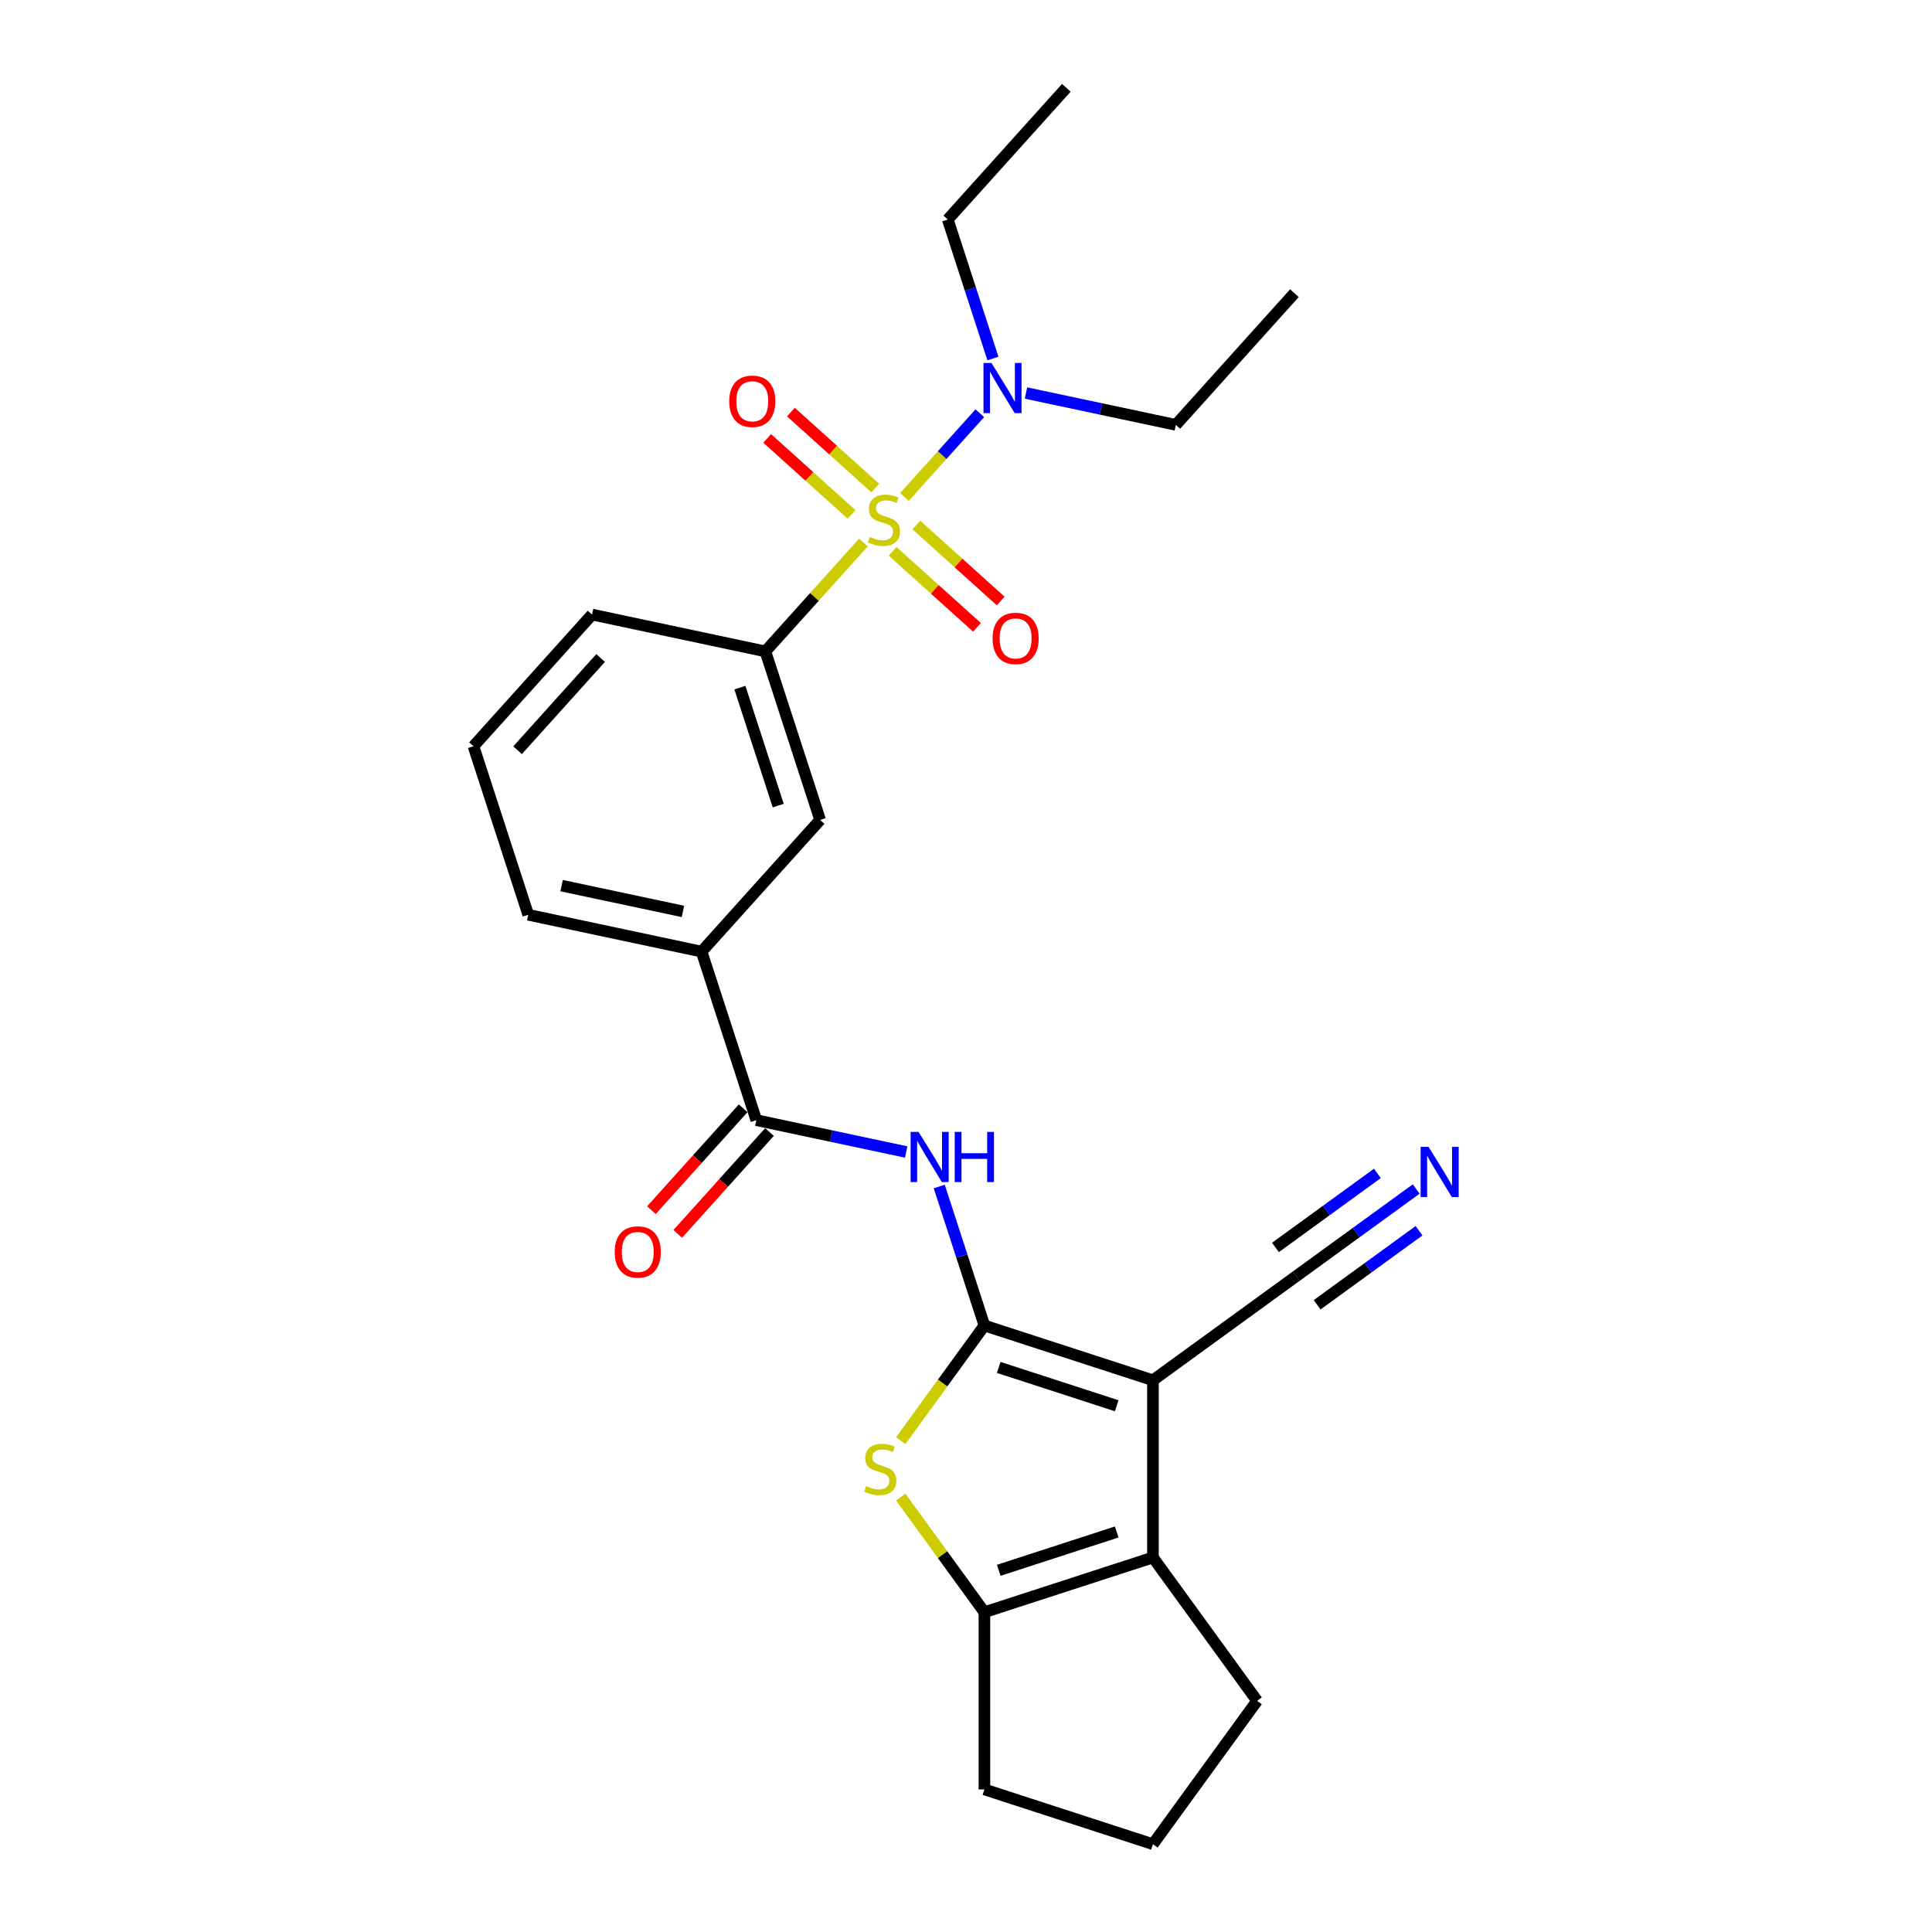 <?xml version='1.0' encoding='iso-8859-1'?>
<svg version='1.1' baseProfile='full'
              xmlns='http://www.w3.org/2000/svg'
                      xmlns:rdkit='http://www.rdkit.org/xml'
                      xmlns:xlink='http://www.w3.org/1999/xlink'
                  xml:space='preserve'
width='1000px' height='1000px' viewBox='0 0 1000 1000'>
<!-- END OF HEADER -->
<rect style='opacity:1.0;fill:#FFFFFF;stroke:none' width='1000' height='1000' x='0' y='0'> </rect>
<path class='bond-1' d='M 509.53,686.081 L 596.759,714.424' style='fill:none;fill-rule:evenodd;stroke:#000000;stroke-width:6px;stroke-linecap:butt;stroke-linejoin:miter;stroke-opacity:1' />
<path class='bond-1' d='M 516.946,707.778 L 578.006,727.618' style='fill:none;fill-rule:evenodd;stroke:#000000;stroke-width:6px;stroke-linecap:butt;stroke-linejoin:miter;stroke-opacity:1' />
<path class='bond-2' d='M 509.53,686.081 L 487.885,715.873' style='fill:none;fill-rule:evenodd;stroke:#000000;stroke-width:6px;stroke-linecap:butt;stroke-linejoin:miter;stroke-opacity:1' />
<path class='bond-2' d='M 487.885,715.873 L 466.24,745.664' style='fill:none;fill-rule:evenodd;stroke:#CCCC00;stroke-width:6px;stroke-linecap:butt;stroke-linejoin:miter;stroke-opacity:1' />
<path class='bond-4' d='M 509.53,686.081 L 497.841,650.107' style='fill:none;fill-rule:evenodd;stroke:#000000;stroke-width:6px;stroke-linecap:butt;stroke-linejoin:miter;stroke-opacity:1' />
<path class='bond-4' d='M 497.841,650.107 L 486.152,614.132' style='fill:none;fill-rule:evenodd;stroke:#0000FF;stroke-width:6px;stroke-linecap:butt;stroke-linejoin:miter;stroke-opacity:1' />
<path class='bond-0' d='M 446.91,280.8 L 421.535,308.982' style='fill:none;fill-rule:evenodd;stroke:#CCCC00;stroke-width:6px;stroke-linecap:butt;stroke-linejoin:miter;stroke-opacity:1' />
<path class='bond-0' d='M 421.535,308.982 L 396.16,337.164' style='fill:none;fill-rule:evenodd;stroke:#000000;stroke-width:6px;stroke-linecap:butt;stroke-linejoin:miter;stroke-opacity:1' />
<path class='bond-9' d='M 468.152,257.208 L 487.654,235.549' style='fill:none;fill-rule:evenodd;stroke:#CCCC00;stroke-width:6px;stroke-linecap:butt;stroke-linejoin:miter;stroke-opacity:1' />
<path class='bond-9' d='M 487.654,235.549 L 507.156,213.89' style='fill:none;fill-rule:evenodd;stroke:#0000FF;stroke-width:6px;stroke-linecap:butt;stroke-linejoin:miter;stroke-opacity:1' />
<path class='bond-13' d='M 462.015,285.383 L 483.855,305.048' style='fill:none;fill-rule:evenodd;stroke:#CCCC00;stroke-width:6px;stroke-linecap:butt;stroke-linejoin:miter;stroke-opacity:1' />
<path class='bond-13' d='M 483.855,305.048 L 505.695,324.713' style='fill:none;fill-rule:evenodd;stroke:#FF0000;stroke-width:6px;stroke-linecap:butt;stroke-linejoin:miter;stroke-opacity:1' />
<path class='bond-13' d='M 474.289,271.751 L 496.129,291.416' style='fill:none;fill-rule:evenodd;stroke:#CCCC00;stroke-width:6px;stroke-linecap:butt;stroke-linejoin:miter;stroke-opacity:1' />
<path class='bond-13' d='M 496.129,291.416 L 517.969,311.081' style='fill:none;fill-rule:evenodd;stroke:#FF0000;stroke-width:6px;stroke-linecap:butt;stroke-linejoin:miter;stroke-opacity:1' />
<path class='bond-14' d='M 453.047,252.625 L 431.207,232.96' style='fill:none;fill-rule:evenodd;stroke:#CCCC00;stroke-width:6px;stroke-linecap:butt;stroke-linejoin:miter;stroke-opacity:1' />
<path class='bond-14' d='M 431.207,232.96 L 409.367,213.295' style='fill:none;fill-rule:evenodd;stroke:#FF0000;stroke-width:6px;stroke-linecap:butt;stroke-linejoin:miter;stroke-opacity:1' />
<path class='bond-14' d='M 440.773,266.257 L 418.933,246.592' style='fill:none;fill-rule:evenodd;stroke:#CCCC00;stroke-width:6px;stroke-linecap:butt;stroke-linejoin:miter;stroke-opacity:1' />
<path class='bond-14' d='M 418.933,246.592 L 397.093,226.927' style='fill:none;fill-rule:evenodd;stroke:#FF0000;stroke-width:6px;stroke-linecap:butt;stroke-linejoin:miter;stroke-opacity:1' />
<path class='bond-3' d='M 596.759,714.424 L 596.759,806.142' style='fill:none;fill-rule:evenodd;stroke:#000000;stroke-width:6px;stroke-linecap:butt;stroke-linejoin:miter;stroke-opacity:1' />
<path class='bond-8' d='M 596.759,714.424 L 670.961,660.513' style='fill:none;fill-rule:evenodd;stroke:#000000;stroke-width:6px;stroke-linecap:butt;stroke-linejoin:miter;stroke-opacity:1' />
<path class='bond-5' d='M 466.24,774.901 L 487.885,804.693' style='fill:none;fill-rule:evenodd;stroke:#CCCC00;stroke-width:6px;stroke-linecap:butt;stroke-linejoin:miter;stroke-opacity:1' />
<path class='bond-5' d='M 487.885,804.693 L 509.53,834.485' style='fill:none;fill-rule:evenodd;stroke:#000000;stroke-width:6px;stroke-linecap:butt;stroke-linejoin:miter;stroke-opacity:1' />
<path class='bond-16' d='M 596.759,806.142 L 650.67,880.344' style='fill:none;fill-rule:evenodd;stroke:#000000;stroke-width:6px;stroke-linecap:butt;stroke-linejoin:miter;stroke-opacity:1' />
<path class='bond-26' d='M 596.759,806.142 L 509.53,834.485' style='fill:none;fill-rule:evenodd;stroke:#000000;stroke-width:6px;stroke-linecap:butt;stroke-linejoin:miter;stroke-opacity:1' />
<path class='bond-26' d='M 578.006,792.948 L 516.946,812.787' style='fill:none;fill-rule:evenodd;stroke:#000000;stroke-width:6px;stroke-linecap:butt;stroke-linejoin:miter;stroke-opacity:1' />
<path class='bond-6' d='M 469.044,596.271 L 430.258,588.027' style='fill:none;fill-rule:evenodd;stroke:#0000FF;stroke-width:6px;stroke-linecap:butt;stroke-linejoin:miter;stroke-opacity:1' />
<path class='bond-6' d='M 430.258,588.027 L 391.473,579.783' style='fill:none;fill-rule:evenodd;stroke:#000000;stroke-width:6px;stroke-linecap:butt;stroke-linejoin:miter;stroke-opacity:1' />
<path class='bond-17' d='M 509.53,834.485 L 509.53,926.203' style='fill:none;fill-rule:evenodd;stroke:#000000;stroke-width:6px;stroke-linecap:butt;stroke-linejoin:miter;stroke-opacity:1' />
<path class='bond-11' d='M 391.473,579.783 L 363.131,492.553' style='fill:none;fill-rule:evenodd;stroke:#000000;stroke-width:6px;stroke-linecap:butt;stroke-linejoin:miter;stroke-opacity:1' />
<path class='bond-15' d='M 384.657,573.645 L 360.917,600.012' style='fill:none;fill-rule:evenodd;stroke:#000000;stroke-width:6px;stroke-linecap:butt;stroke-linejoin:miter;stroke-opacity:1' />
<path class='bond-15' d='M 360.917,600.012 L 337.176,626.378' style='fill:none;fill-rule:evenodd;stroke:#FF0000;stroke-width:6px;stroke-linecap:butt;stroke-linejoin:miter;stroke-opacity:1' />
<path class='bond-15' d='M 398.289,585.92 L 374.549,612.286' style='fill:none;fill-rule:evenodd;stroke:#000000;stroke-width:6px;stroke-linecap:butt;stroke-linejoin:miter;stroke-opacity:1' />
<path class='bond-15' d='M 374.549,612.286 L 350.808,638.653' style='fill:none;fill-rule:evenodd;stroke:#FF0000;stroke-width:6px;stroke-linecap:butt;stroke-linejoin:miter;stroke-opacity:1' />
<path class='bond-7' d='M 396.16,337.164 L 424.502,424.393' style='fill:none;fill-rule:evenodd;stroke:#000000;stroke-width:6px;stroke-linecap:butt;stroke-linejoin:miter;stroke-opacity:1' />
<path class='bond-7' d='M 382.965,355.917 L 402.805,416.977' style='fill:none;fill-rule:evenodd;stroke:#000000;stroke-width:6px;stroke-linecap:butt;stroke-linejoin:miter;stroke-opacity:1' />
<path class='bond-28' d='M 396.16,337.164 L 306.446,318.095' style='fill:none;fill-rule:evenodd;stroke:#000000;stroke-width:6px;stroke-linecap:butt;stroke-linejoin:miter;stroke-opacity:1' />
<path class='bond-10' d='M 670.961,660.513 L 701.99,637.969' style='fill:none;fill-rule:evenodd;stroke:#000000;stroke-width:6px;stroke-linecap:butt;stroke-linejoin:miter;stroke-opacity:1' />
<path class='bond-10' d='M 701.99,637.969 L 733.019,615.425' style='fill:none;fill-rule:evenodd;stroke:#0000FF;stroke-width:6px;stroke-linecap:butt;stroke-linejoin:miter;stroke-opacity:1' />
<path class='bond-10' d='M 681.743,675.353 L 708.118,656.191' style='fill:none;fill-rule:evenodd;stroke:#000000;stroke-width:6px;stroke-linecap:butt;stroke-linejoin:miter;stroke-opacity:1' />
<path class='bond-10' d='M 708.118,656.191 L 734.492,637.029' style='fill:none;fill-rule:evenodd;stroke:#0000FF;stroke-width:6px;stroke-linecap:butt;stroke-linejoin:miter;stroke-opacity:1' />
<path class='bond-10' d='M 660.179,645.673 L 686.553,626.51' style='fill:none;fill-rule:evenodd;stroke:#000000;stroke-width:6px;stroke-linecap:butt;stroke-linejoin:miter;stroke-opacity:1' />
<path class='bond-10' d='M 686.553,626.51 L 712.928,607.348' style='fill:none;fill-rule:evenodd;stroke:#0000FF;stroke-width:6px;stroke-linecap:butt;stroke-linejoin:miter;stroke-opacity:1' />
<path class='bond-22' d='M 513.938,185.564 L 502.249,149.589' style='fill:none;fill-rule:evenodd;stroke:#0000FF;stroke-width:6px;stroke-linecap:butt;stroke-linejoin:miter;stroke-opacity:1' />
<path class='bond-22' d='M 502.249,149.589 L 490.56,113.615' style='fill:none;fill-rule:evenodd;stroke:#000000;stroke-width:6px;stroke-linecap:butt;stroke-linejoin:miter;stroke-opacity:1' />
<path class='bond-23' d='M 531.046,203.425 L 569.831,211.669' style='fill:none;fill-rule:evenodd;stroke:#0000FF;stroke-width:6px;stroke-linecap:butt;stroke-linejoin:miter;stroke-opacity:1' />
<path class='bond-23' d='M 569.831,211.669 L 608.617,219.913' style='fill:none;fill-rule:evenodd;stroke:#000000;stroke-width:6px;stroke-linecap:butt;stroke-linejoin:miter;stroke-opacity:1' />
<path class='bond-12' d='M 363.131,492.553 L 424.502,424.393' style='fill:none;fill-rule:evenodd;stroke:#000000;stroke-width:6px;stroke-linecap:butt;stroke-linejoin:miter;stroke-opacity:1' />
<path class='bond-19' d='M 363.131,492.553 L 273.416,473.484' style='fill:none;fill-rule:evenodd;stroke:#000000;stroke-width:6px;stroke-linecap:butt;stroke-linejoin:miter;stroke-opacity:1' />
<path class='bond-19' d='M 353.487,471.75 L 290.687,458.402' style='fill:none;fill-rule:evenodd;stroke:#000000;stroke-width:6px;stroke-linecap:butt;stroke-linejoin:miter;stroke-opacity:1' />
<path class='bond-27' d='M 650.67,880.344 L 596.759,954.545' style='fill:none;fill-rule:evenodd;stroke:#000000;stroke-width:6px;stroke-linecap:butt;stroke-linejoin:miter;stroke-opacity:1' />
<path class='bond-20' d='M 509.53,926.203 L 596.759,954.545' style='fill:none;fill-rule:evenodd;stroke:#000000;stroke-width:6px;stroke-linecap:butt;stroke-linejoin:miter;stroke-opacity:1' />
<path class='bond-18' d='M 306.446,318.095 L 245.074,386.255' style='fill:none;fill-rule:evenodd;stroke:#000000;stroke-width:6px;stroke-linecap:butt;stroke-linejoin:miter;stroke-opacity:1' />
<path class='bond-18' d='M 310.872,340.593 L 267.912,388.305' style='fill:none;fill-rule:evenodd;stroke:#000000;stroke-width:6px;stroke-linecap:butt;stroke-linejoin:miter;stroke-opacity:1' />
<path class='bond-21' d='M 273.416,473.484 L 245.074,386.255' style='fill:none;fill-rule:evenodd;stroke:#000000;stroke-width:6px;stroke-linecap:butt;stroke-linejoin:miter;stroke-opacity:1' />
<path class='bond-24' d='M 490.56,113.615 L 551.932,45.455' style='fill:none;fill-rule:evenodd;stroke:#000000;stroke-width:6px;stroke-linecap:butt;stroke-linejoin:miter;stroke-opacity:1' />
<path class='bond-25' d='M 608.617,219.913 L 669.988,151.753' style='fill:none;fill-rule:evenodd;stroke:#000000;stroke-width:6px;stroke-linecap:butt;stroke-linejoin:miter;stroke-opacity:1' />
<path  class='atom-1' d='M 450.194 277.919
Q 450.487 278.029, 451.698 278.543
Q 452.909 279.056, 454.229 279.386
Q 455.587 279.68, 456.907 279.68
Q 459.365 279.68, 460.796 278.506
Q 462.227 277.295, 462.227 275.204
Q 462.227 273.773, 461.493 272.893
Q 460.796 272.012, 459.696 271.535
Q 458.595 271.058, 456.761 270.508
Q 454.449 269.811, 453.055 269.151
Q 451.698 268.49, 450.707 267.096
Q 449.753 265.702, 449.753 263.354
Q 449.753 260.089, 451.955 258.071
Q 454.193 256.053, 458.595 256.053
Q 461.603 256.053, 465.015 257.484
L 464.172 260.309
Q 461.053 259.025, 458.705 259.025
Q 456.174 259.025, 454.78 260.089
Q 453.385 261.116, 453.422 262.914
Q 453.422 264.308, 454.119 265.152
Q 454.853 265.996, 455.88 266.472
Q 456.944 266.949, 458.705 267.5
Q 461.053 268.233, 462.447 268.967
Q 463.841 269.701, 464.832 271.205
Q 465.859 272.673, 465.859 275.204
Q 465.859 278.799, 463.438 280.744
Q 461.053 282.652, 457.054 282.652
Q 454.743 282.652, 452.982 282.138
Q 451.258 281.661, 449.203 280.817
L 450.194 277.919
' fill='#CCCC00'/>
<path  class='atom-3' d='M 448.282 769.198
Q 448.575 769.308, 449.786 769.822
Q 450.996 770.335, 452.317 770.665
Q 453.675 770.959, 454.995 770.959
Q 457.453 770.959, 458.884 769.785
Q 460.315 768.574, 460.315 766.483
Q 460.315 765.052, 459.581 764.172
Q 458.884 763.291, 457.784 762.814
Q 456.683 762.337, 454.849 761.787
Q 452.537 761.09, 451.143 760.43
Q 449.786 759.769, 448.795 758.375
Q 447.841 756.981, 447.841 754.633
Q 447.841 751.368, 450.043 749.35
Q 452.28 747.332, 456.683 747.332
Q 459.691 747.332, 463.103 748.763
L 462.259 751.588
Q 459.141 750.304, 456.793 750.304
Q 454.262 750.304, 452.867 751.368
Q 451.473 752.395, 451.51 754.193
Q 451.51 755.587, 452.207 756.431
Q 452.941 757.275, 453.968 757.751
Q 455.032 758.228, 456.793 758.779
Q 459.141 759.512, 460.535 760.246
Q 461.929 760.98, 462.92 762.484
Q 463.947 763.952, 463.947 766.483
Q 463.947 770.078, 461.526 772.023
Q 459.141 773.931, 455.142 773.931
Q 452.831 773.931, 451.07 773.417
Q 449.345 772.94, 447.291 772.096
L 448.282 769.198
' fill='#CCCC00'/>
<path  class='atom-5' d='M 475.446 585.865
L 483.957 599.622
Q 484.801 600.98, 486.158 603.438
Q 487.516 605.896, 487.589 606.043
L 487.589 585.865
L 491.038 585.865
L 491.038 611.839
L 487.479 611.839
L 478.344 596.797
Q 477.28 595.036, 476.143 593.019
Q 475.042 591.001, 474.712 590.377
L 474.712 611.839
L 471.337 611.839
L 471.337 585.865
L 475.446 585.865
' fill='#0000FF'/>
<path  class='atom-5' d='M 494.156 585.865
L 497.678 585.865
L 497.678 596.907
L 510.959 596.907
L 510.959 585.865
L 514.481 585.865
L 514.481 611.839
L 510.959 611.839
L 510.959 599.842
L 497.678 599.842
L 497.678 611.839
L 494.156 611.839
L 494.156 585.865
' fill='#0000FF'/>
<path  class='atom-10' d='M 513.161 187.857
L 521.673 201.614
Q 522.516 202.972, 523.874 205.43
Q 525.231 207.888, 525.305 208.035
L 525.305 187.857
L 528.753 187.857
L 528.753 213.831
L 525.195 213.831
L 516.059 198.789
Q 514.995 197.028, 513.858 195.011
Q 512.758 192.993, 512.427 192.369
L 512.427 213.831
L 509.052 213.831
L 509.052 187.857
L 513.161 187.857
' fill='#0000FF'/>
<path  class='atom-11' d='M 739.421 593.615
L 747.932 607.373
Q 748.776 608.73, 750.134 611.188
Q 751.491 613.646, 751.564 613.793
L 751.564 593.615
L 755.013 593.615
L 755.013 619.59
L 751.454 619.59
L 742.319 604.548
Q 741.255 602.787, 740.118 600.769
Q 739.017 598.751, 738.687 598.128
L 738.687 619.59
L 735.312 619.59
L 735.312 593.615
L 739.421 593.615
' fill='#0000FF'/>
<path  class='atom-14' d='M 513.768 330.449
Q 513.768 324.212, 516.849 320.727
Q 519.931 317.241, 525.691 317.241
Q 531.451 317.241, 534.533 320.727
Q 537.615 324.212, 537.615 330.449
Q 537.615 336.759, 534.496 340.354
Q 531.378 343.913, 525.691 343.913
Q 519.968 343.913, 516.849 340.354
Q 513.768 336.796, 513.768 330.449
M 525.691 340.978
Q 529.653 340.978, 531.781 338.337
Q 533.946 335.658, 533.946 330.449
Q 533.946 325.349, 531.781 322.781
Q 529.653 320.176, 525.691 320.176
Q 521.729 320.176, 519.564 322.744
Q 517.436 325.313, 517.436 330.449
Q 517.436 335.695, 519.564 338.337
Q 521.729 340.978, 525.691 340.978
' fill='#FF0000'/>
<path  class='atom-15' d='M 377.448 207.706
Q 377.448 201.469, 380.529 197.984
Q 383.611 194.498, 389.371 194.498
Q 395.131 194.498, 398.213 197.984
Q 401.295 201.469, 401.295 207.706
Q 401.295 214.016, 398.176 217.611
Q 395.058 221.17, 389.371 221.17
Q 383.648 221.17, 380.529 217.611
Q 377.448 214.053, 377.448 207.706
M 389.371 218.235
Q 393.333 218.235, 395.461 215.593
Q 397.626 212.915, 397.626 207.706
Q 397.626 202.606, 395.461 200.038
Q 393.333 197.433, 389.371 197.433
Q 385.409 197.433, 383.244 200.001
Q 381.116 202.569, 381.116 207.706
Q 381.116 212.952, 383.244 215.593
Q 385.409 218.235, 389.371 218.235
' fill='#FF0000'/>
<path  class='atom-16' d='M 318.178 648.016
Q 318.178 641.779, 321.26 638.294
Q 324.342 634.809, 330.102 634.809
Q 335.861 634.809, 338.943 638.294
Q 342.025 641.779, 342.025 648.016
Q 342.025 654.326, 338.906 657.922
Q 335.788 661.48, 330.102 661.48
Q 324.378 661.48, 321.26 657.922
Q 318.178 654.363, 318.178 648.016
M 330.102 658.545
Q 334.064 658.545, 336.192 655.904
Q 338.356 653.226, 338.356 648.016
Q 338.356 642.916, 336.192 640.348
Q 334.064 637.743, 330.102 637.743
Q 326.139 637.743, 323.975 640.312
Q 321.847 642.88, 321.847 648.016
Q 321.847 653.262, 323.975 655.904
Q 326.139 658.545, 330.102 658.545
' fill='#FF0000'/>
</svg>

